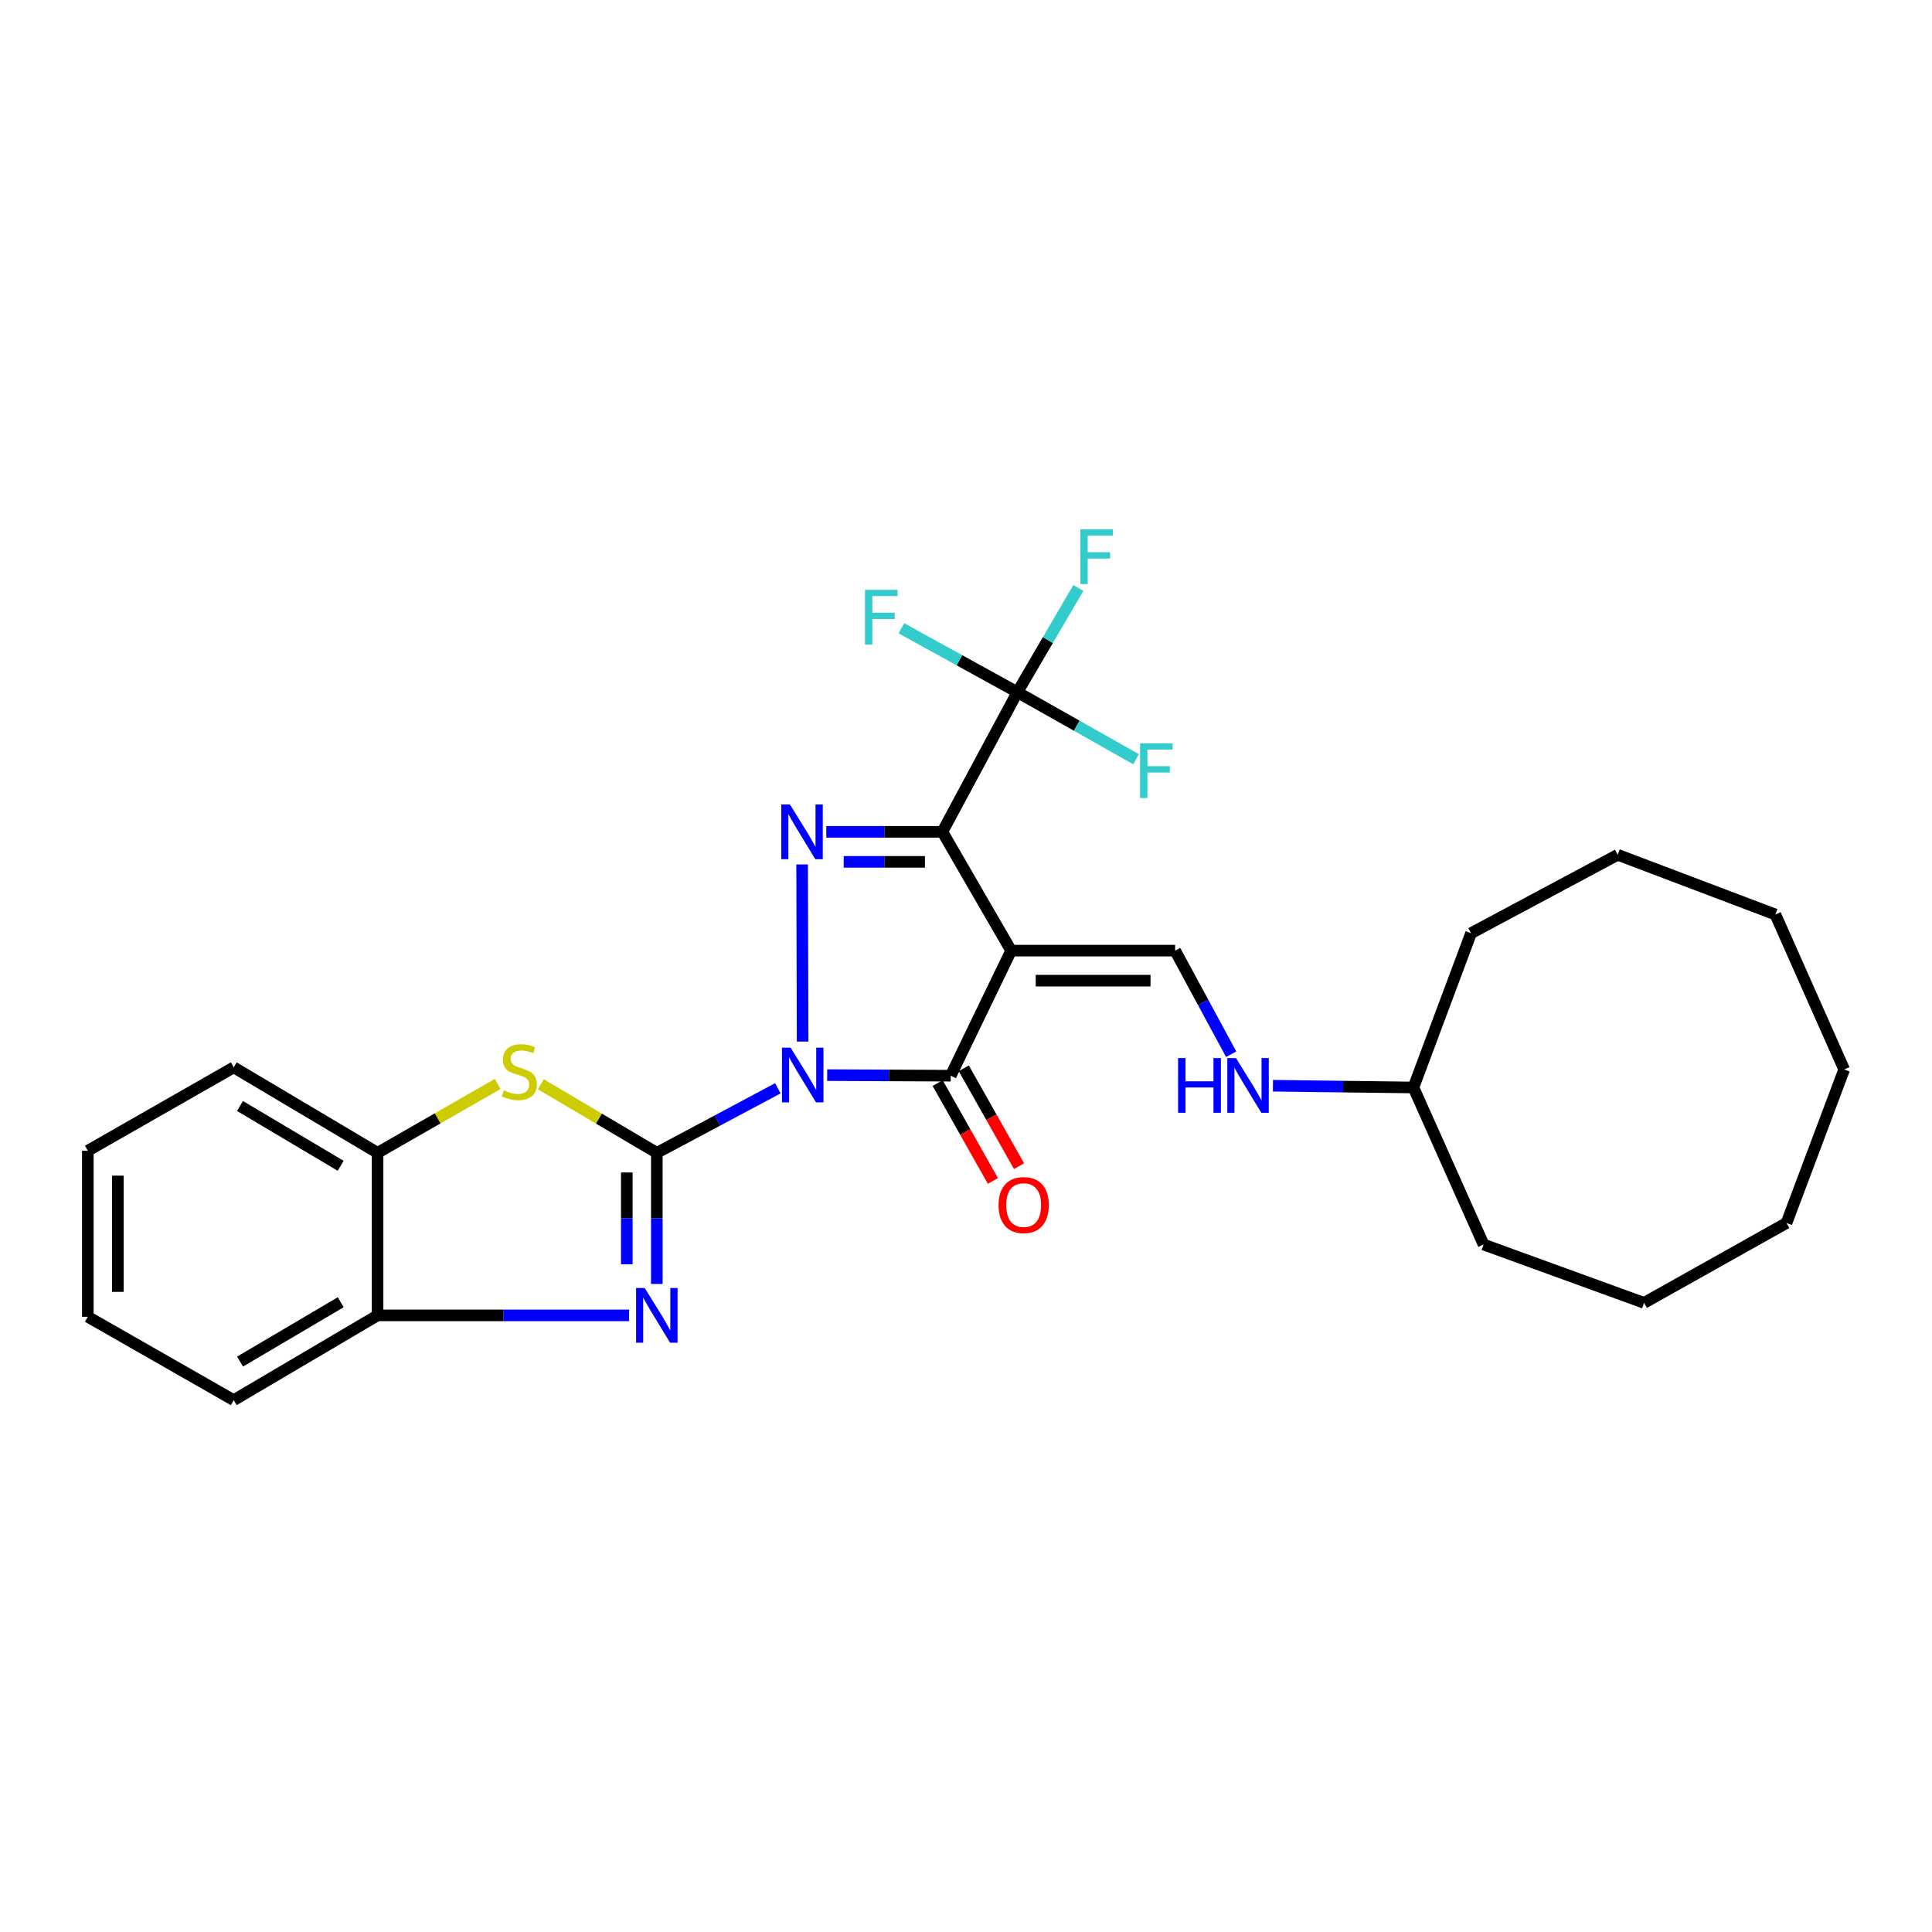 <?xml version='1.0' encoding='iso-8859-1'?>
<svg version='1.1' baseProfile='full'
              xmlns='http://www.w3.org/2000/svg'
                      xmlns:rdkit='http://www.rdkit.org/xml'
                      xmlns:xlink='http://www.w3.org/1999/xlink'
                  xml:space='preserve'
width='1000px' height='1000px' viewBox='0 0 1000 1000'>
<!-- END OF HEADER -->
<rect style='opacity:1.0;fill:#FFFFFF;stroke:none' width='1000' height='1000' x='0' y='0'> </rect>
<path class='bond-0' d='M 402.606,563.294 L 371.29,579.993' style='fill:none;fill-rule:evenodd;stroke:#0000FF;stroke-width:6px;stroke-linecap:butt;stroke-linejoin:miter;stroke-opacity:1' />
<path class='bond-0' d='M 371.29,579.993 L 339.975,596.693' style='fill:none;fill-rule:evenodd;stroke:#000000;stroke-width:6px;stroke-linecap:butt;stroke-linejoin:miter;stroke-opacity:1' />
<path class='bond-3' d='M 415.436,539.119 L 415.178,447.429' style='fill:none;fill-rule:evenodd;stroke:#0000FF;stroke-width:6px;stroke-linecap:butt;stroke-linejoin:miter;stroke-opacity:1' />
<path class='bond-4' d='M 428.14,556.484 L 460.116,556.632' style='fill:none;fill-rule:evenodd;stroke:#0000FF;stroke-width:6px;stroke-linecap:butt;stroke-linejoin:miter;stroke-opacity:1' />
<path class='bond-4' d='M 460.116,556.632 L 492.092,556.779' style='fill:none;fill-rule:evenodd;stroke:#000000;stroke-width:6px;stroke-linecap:butt;stroke-linejoin:miter;stroke-opacity:1' />
<path class='bond-5' d='M 339.975,596.693 L 339.975,630.633' style='fill:none;fill-rule:evenodd;stroke:#000000;stroke-width:6px;stroke-linecap:butt;stroke-linejoin:miter;stroke-opacity:1' />
<path class='bond-5' d='M 339.975,630.633 L 339.975,664.573' style='fill:none;fill-rule:evenodd;stroke:#0000FF;stroke-width:6px;stroke-linecap:butt;stroke-linejoin:miter;stroke-opacity:1' />
<path class='bond-5' d='M 324.434,606.875 L 324.434,630.633' style='fill:none;fill-rule:evenodd;stroke:#000000;stroke-width:6px;stroke-linecap:butt;stroke-linejoin:miter;stroke-opacity:1' />
<path class='bond-5' d='M 324.434,630.633 L 324.434,654.391' style='fill:none;fill-rule:evenodd;stroke:#0000FF;stroke-width:6px;stroke-linecap:butt;stroke-linejoin:miter;stroke-opacity:1' />
<path class='bond-6' d='M 339.975,596.693 L 309.952,578.954' style='fill:none;fill-rule:evenodd;stroke:#000000;stroke-width:6px;stroke-linecap:butt;stroke-linejoin:miter;stroke-opacity:1' />
<path class='bond-6' d='M 309.952,578.954 L 279.929,561.216' style='fill:none;fill-rule:evenodd;stroke:#CCCC00;stroke-width:6px;stroke-linecap:butt;stroke-linejoin:miter;stroke-opacity:1' />
<path class='bond-1' d='M 523.363,492.044 L 492.092,556.779' style='fill:none;fill-rule:evenodd;stroke:#000000;stroke-width:6px;stroke-linecap:butt;stroke-linejoin:miter;stroke-opacity:1' />
<path class='bond-8' d='M 523.363,492.044 L 608.24,492.044' style='fill:none;fill-rule:evenodd;stroke:#000000;stroke-width:6px;stroke-linecap:butt;stroke-linejoin:miter;stroke-opacity:1' />
<path class='bond-8' d='M 536.094,507.585 L 595.509,507.585' style='fill:none;fill-rule:evenodd;stroke:#000000;stroke-width:6px;stroke-linecap:butt;stroke-linejoin:miter;stroke-opacity:1' />
<path class='bond-28' d='M 523.363,492.044 L 487.766,430.555' style='fill:none;fill-rule:evenodd;stroke:#000000;stroke-width:6px;stroke-linecap:butt;stroke-linejoin:miter;stroke-opacity:1' />
<path class='bond-2' d='M 487.766,430.555 L 457.726,430.555' style='fill:none;fill-rule:evenodd;stroke:#000000;stroke-width:6px;stroke-linecap:butt;stroke-linejoin:miter;stroke-opacity:1' />
<path class='bond-2' d='M 457.726,430.555 L 427.687,430.555' style='fill:none;fill-rule:evenodd;stroke:#0000FF;stroke-width:6px;stroke-linecap:butt;stroke-linejoin:miter;stroke-opacity:1' />
<path class='bond-2' d='M 478.754,446.096 L 457.726,446.096' style='fill:none;fill-rule:evenodd;stroke:#000000;stroke-width:6px;stroke-linecap:butt;stroke-linejoin:miter;stroke-opacity:1' />
<path class='bond-2' d='M 457.726,446.096 L 436.699,446.096' style='fill:none;fill-rule:evenodd;stroke:#0000FF;stroke-width:6px;stroke-linecap:butt;stroke-linejoin:miter;stroke-opacity:1' />
<path class='bond-7' d='M 487.766,430.555 L 526.609,358.283' style='fill:none;fill-rule:evenodd;stroke:#000000;stroke-width:6px;stroke-linecap:butt;stroke-linejoin:miter;stroke-opacity:1' />
<path class='bond-11' d='M 485.325,560.6 L 499.622,585.922' style='fill:none;fill-rule:evenodd;stroke:#000000;stroke-width:6px;stroke-linecap:butt;stroke-linejoin:miter;stroke-opacity:1' />
<path class='bond-11' d='M 499.622,585.922 L 513.92,611.244' style='fill:none;fill-rule:evenodd;stroke:#FF0000;stroke-width:6px;stroke-linecap:butt;stroke-linejoin:miter;stroke-opacity:1' />
<path class='bond-11' d='M 498.858,552.959 L 513.155,578.281' style='fill:none;fill-rule:evenodd;stroke:#000000;stroke-width:6px;stroke-linecap:butt;stroke-linejoin:miter;stroke-opacity:1' />
<path class='bond-11' d='M 513.155,578.281 L 527.452,603.604' style='fill:none;fill-rule:evenodd;stroke:#FF0000;stroke-width:6px;stroke-linecap:butt;stroke-linejoin:miter;stroke-opacity:1' />
<path class='bond-9' d='M 325.621,680.836 L 260.526,680.836' style='fill:none;fill-rule:evenodd;stroke:#0000FF;stroke-width:6px;stroke-linecap:butt;stroke-linejoin:miter;stroke-opacity:1' />
<path class='bond-9' d='M 260.526,680.836 L 195.43,680.836' style='fill:none;fill-rule:evenodd;stroke:#000000;stroke-width:6px;stroke-linecap:butt;stroke-linejoin:miter;stroke-opacity:1' />
<path class='bond-10' d='M 257.588,561.049 L 226.509,578.871' style='fill:none;fill-rule:evenodd;stroke:#CCCC00;stroke-width:6px;stroke-linecap:butt;stroke-linejoin:miter;stroke-opacity:1' />
<path class='bond-10' d='M 226.509,578.871 L 195.43,596.693' style='fill:none;fill-rule:evenodd;stroke:#000000;stroke-width:6px;stroke-linecap:butt;stroke-linejoin:miter;stroke-opacity:1' />
<path class='bond-13' d='M 526.609,358.283 L 496.586,341.74' style='fill:none;fill-rule:evenodd;stroke:#000000;stroke-width:6px;stroke-linecap:butt;stroke-linejoin:miter;stroke-opacity:1' />
<path class='bond-13' d='M 496.586,341.74 L 466.564,325.196' style='fill:none;fill-rule:evenodd;stroke:#33CCCC;stroke-width:6px;stroke-linecap:butt;stroke-linejoin:miter;stroke-opacity:1' />
<path class='bond-14' d='M 526.609,358.283 L 557.322,375.632' style='fill:none;fill-rule:evenodd;stroke:#000000;stroke-width:6px;stroke-linecap:butt;stroke-linejoin:miter;stroke-opacity:1' />
<path class='bond-14' d='M 557.322,375.632 L 588.034,392.981' style='fill:none;fill-rule:evenodd;stroke:#33CCCC;stroke-width:6px;stroke-linecap:butt;stroke-linejoin:miter;stroke-opacity:1' />
<path class='bond-15' d='M 526.609,358.283 L 542.377,331.312' style='fill:none;fill-rule:evenodd;stroke:#000000;stroke-width:6px;stroke-linecap:butt;stroke-linejoin:miter;stroke-opacity:1' />
<path class='bond-15' d='M 542.377,331.312 L 558.144,304.342' style='fill:none;fill-rule:evenodd;stroke:#33CCCC;stroke-width:6px;stroke-linecap:butt;stroke-linejoin:miter;stroke-opacity:1' />
<path class='bond-12' d='M 608.24,492.044 L 622.749,518.853' style='fill:none;fill-rule:evenodd;stroke:#000000;stroke-width:6px;stroke-linecap:butt;stroke-linejoin:miter;stroke-opacity:1' />
<path class='bond-12' d='M 622.749,518.853 L 637.259,545.661' style='fill:none;fill-rule:evenodd;stroke:#0000FF;stroke-width:6px;stroke-linecap:butt;stroke-linejoin:miter;stroke-opacity:1' />
<path class='bond-17' d='M 195.43,680.836 L 120.982,724.721' style='fill:none;fill-rule:evenodd;stroke:#000000;stroke-width:6px;stroke-linecap:butt;stroke-linejoin:miter;stroke-opacity:1' />
<path class='bond-17' d='M 176.371,674.031 L 124.257,704.751' style='fill:none;fill-rule:evenodd;stroke:#000000;stroke-width:6px;stroke-linecap:butt;stroke-linejoin:miter;stroke-opacity:1' />
<path class='bond-29' d='M 195.43,680.836 L 195.43,596.693' style='fill:none;fill-rule:evenodd;stroke:#000000;stroke-width:6px;stroke-linecap:butt;stroke-linejoin:miter;stroke-opacity:1' />
<path class='bond-18' d='M 195.43,596.693 L 120.982,552.462' style='fill:none;fill-rule:evenodd;stroke:#000000;stroke-width:6px;stroke-linecap:butt;stroke-linejoin:miter;stroke-opacity:1' />
<path class='bond-18' d='M 176.325,603.419 L 124.211,572.458' style='fill:none;fill-rule:evenodd;stroke:#000000;stroke-width:6px;stroke-linecap:butt;stroke-linejoin:miter;stroke-opacity:1' />
<path class='bond-16' d='M 658.875,561.966 L 695.232,562.425' style='fill:none;fill-rule:evenodd;stroke:#0000FF;stroke-width:6px;stroke-linecap:butt;stroke-linejoin:miter;stroke-opacity:1' />
<path class='bond-16' d='M 695.232,562.425 L 731.59,562.883' style='fill:none;fill-rule:evenodd;stroke:#000000;stroke-width:6px;stroke-linecap:butt;stroke-linejoin:miter;stroke-opacity:1' />
<path class='bond-19' d='M 731.59,562.883 L 761.419,483.039' style='fill:none;fill-rule:evenodd;stroke:#000000;stroke-width:6px;stroke-linecap:butt;stroke-linejoin:miter;stroke-opacity:1' />
<path class='bond-20' d='M 731.59,562.883 L 767.894,644.161' style='fill:none;fill-rule:evenodd;stroke:#000000;stroke-width:6px;stroke-linecap:butt;stroke-linejoin:miter;stroke-opacity:1' />
<path class='bond-21' d='M 120.982,724.721 L 45.455,681.562' style='fill:none;fill-rule:evenodd;stroke:#000000;stroke-width:6px;stroke-linecap:butt;stroke-linejoin:miter;stroke-opacity:1' />
<path class='bond-22' d='M 120.982,552.462 L 45.455,595.614' style='fill:none;fill-rule:evenodd;stroke:#000000;stroke-width:6px;stroke-linecap:butt;stroke-linejoin:miter;stroke-opacity:1' />
<path class='bond-24' d='M 761.419,483.039 L 837.317,442.435' style='fill:none;fill-rule:evenodd;stroke:#000000;stroke-width:6px;stroke-linecap:butt;stroke-linejoin:miter;stroke-opacity:1' />
<path class='bond-23' d='M 767.894,644.161 L 850.967,674.361' style='fill:none;fill-rule:evenodd;stroke:#000000;stroke-width:6px;stroke-linecap:butt;stroke-linejoin:miter;stroke-opacity:1' />
<path class='bond-30' d='M 45.455,681.562 L 45.455,595.614' style='fill:none;fill-rule:evenodd;stroke:#000000;stroke-width:6px;stroke-linecap:butt;stroke-linejoin:miter;stroke-opacity:1' />
<path class='bond-30' d='M 60.995,668.669 L 60.995,608.506' style='fill:none;fill-rule:evenodd;stroke:#000000;stroke-width:6px;stroke-linecap:butt;stroke-linejoin:miter;stroke-opacity:1' />
<path class='bond-27' d='M 850.967,674.361 L 924.69,633.015' style='fill:none;fill-rule:evenodd;stroke:#000000;stroke-width:6px;stroke-linecap:butt;stroke-linejoin:miter;stroke-opacity:1' />
<path class='bond-25' d='M 837.317,442.435 L 918.932,473.344' style='fill:none;fill-rule:evenodd;stroke:#000000;stroke-width:6px;stroke-linecap:butt;stroke-linejoin:miter;stroke-opacity:1' />
<path class='bond-31' d='M 918.932,473.344 L 954.545,553.55' style='fill:none;fill-rule:evenodd;stroke:#000000;stroke-width:6px;stroke-linecap:butt;stroke-linejoin:miter;stroke-opacity:1' />
<path class='bond-26' d='M 954.545,553.55 L 924.69,633.015' style='fill:none;fill-rule:evenodd;stroke:#000000;stroke-width:6px;stroke-linecap:butt;stroke-linejoin:miter;stroke-opacity:1' />
<path  class='atom-0' d='M 409.225 542.265
L 418.505 557.265
Q 419.425 558.745, 420.905 561.425
Q 422.385 564.105, 422.465 564.265
L 422.465 542.265
L 426.225 542.265
L 426.225 570.585
L 422.345 570.585
L 412.385 554.185
Q 411.225 552.265, 409.985 550.065
Q 408.785 547.865, 408.425 547.185
L 408.425 570.585
L 404.745 570.585
L 404.745 542.265
L 409.225 542.265
' fill='#0000FF'/>
<path  class='atom-4' d='M 408.871 416.395
L 418.151 431.395
Q 419.071 432.875, 420.551 435.555
Q 422.031 438.235, 422.111 438.395
L 422.111 416.395
L 425.871 416.395
L 425.871 444.715
L 421.991 444.715
L 412.031 428.315
Q 410.871 426.395, 409.631 424.195
Q 408.431 421.995, 408.071 421.315
L 408.071 444.715
L 404.391 444.715
L 404.391 416.395
L 408.871 416.395
' fill='#0000FF'/>
<path  class='atom-6' d='M 333.715 666.676
L 342.995 681.676
Q 343.915 683.156, 345.395 685.836
Q 346.875 688.516, 346.955 688.676
L 346.955 666.676
L 350.715 666.676
L 350.715 694.996
L 346.835 694.996
L 336.875 678.596
Q 335.715 676.676, 334.475 674.476
Q 333.275 672.276, 332.915 671.596
L 332.915 694.996
L 329.235 694.996
L 329.235 666.676
L 333.715 666.676
' fill='#0000FF'/>
<path  class='atom-7' d='M 260.782 564.35
Q 261.102 564.47, 262.422 565.03
Q 263.742 565.59, 265.182 565.95
Q 266.662 566.27, 268.102 566.27
Q 270.782 566.27, 272.342 564.99
Q 273.902 563.67, 273.902 561.39
Q 273.902 559.83, 273.102 558.87
Q 272.342 557.91, 271.142 557.39
Q 269.942 556.87, 267.942 556.27
Q 265.422 555.51, 263.902 554.79
Q 262.422 554.07, 261.342 552.55
Q 260.302 551.03, 260.302 548.47
Q 260.302 544.91, 262.702 542.71
Q 265.142 540.51, 269.942 540.51
Q 273.222 540.51, 276.942 542.07
L 276.022 545.15
Q 272.622 543.75, 270.062 543.75
Q 267.302 543.75, 265.782 544.91
Q 264.262 546.03, 264.302 547.99
Q 264.302 549.51, 265.062 550.43
Q 265.862 551.35, 266.982 551.87
Q 268.142 552.39, 270.062 552.99
Q 272.622 553.79, 274.142 554.59
Q 275.662 555.39, 276.742 557.03
Q 277.862 558.63, 277.862 561.39
Q 277.862 565.31, 275.222 567.43
Q 272.622 569.51, 268.262 569.51
Q 265.742 569.51, 263.822 568.95
Q 261.942 568.43, 259.702 567.51
L 260.782 564.35
' fill='#CCCC00'/>
<path  class='atom-12' d='M 516.855 623.744
Q 516.855 616.944, 520.215 613.144
Q 523.575 609.344, 529.855 609.344
Q 536.135 609.344, 539.495 613.144
Q 542.855 616.944, 542.855 623.744
Q 542.855 630.624, 539.455 634.544
Q 536.055 638.424, 529.855 638.424
Q 523.615 638.424, 520.215 634.544
Q 516.855 630.664, 516.855 623.744
M 529.855 635.224
Q 534.175 635.224, 536.495 632.344
Q 538.855 629.424, 538.855 623.744
Q 538.855 618.184, 536.495 615.384
Q 534.175 612.544, 529.855 612.544
Q 525.535 612.544, 523.175 615.344
Q 520.855 618.144, 520.855 623.744
Q 520.855 629.464, 523.175 632.344
Q 525.535 635.224, 529.855 635.224
' fill='#FF0000'/>
<path  class='atom-13' d='M 609.775 547.644
L 613.615 547.644
L 613.615 559.684
L 628.095 559.684
L 628.095 547.644
L 631.935 547.644
L 631.935 575.964
L 628.095 575.964
L 628.095 562.884
L 613.615 562.884
L 613.615 575.964
L 609.775 575.964
L 609.775 547.644
' fill='#0000FF'/>
<path  class='atom-13' d='M 639.735 547.644
L 649.015 562.644
Q 649.935 564.124, 651.415 566.804
Q 652.895 569.484, 652.975 569.644
L 652.975 547.644
L 656.735 547.644
L 656.735 575.964
L 652.855 575.964
L 642.895 559.564
Q 641.735 557.644, 640.495 555.444
Q 639.295 553.244, 638.935 552.564
L 638.935 575.964
L 635.255 575.964
L 635.255 547.644
L 639.735 547.644
' fill='#0000FF'/>
<path  class='atom-14' d='M 447.712 305.288
L 464.552 305.288
L 464.552 308.528
L 451.512 308.528
L 451.512 317.128
L 463.112 317.128
L 463.112 320.408
L 451.512 320.408
L 451.512 333.608
L 447.712 333.608
L 447.712 305.288
' fill='#33CCCC'/>
<path  class='atom-15' d='M 590.099 384.744
L 606.939 384.744
L 606.939 387.984
L 593.899 387.984
L 593.899 396.584
L 605.499 396.584
L 605.499 399.864
L 593.899 399.864
L 593.899 413.064
L 590.099 413.064
L 590.099 384.744
' fill='#33CCCC'/>
<path  class='atom-16' d='M 559.19 273.991
L 576.03 273.991
L 576.03 277.231
L 562.99 277.231
L 562.99 285.831
L 574.59 285.831
L 574.59 289.111
L 562.99 289.111
L 562.99 302.311
L 559.19 302.311
L 559.19 273.991
' fill='#33CCCC'/>
</svg>
